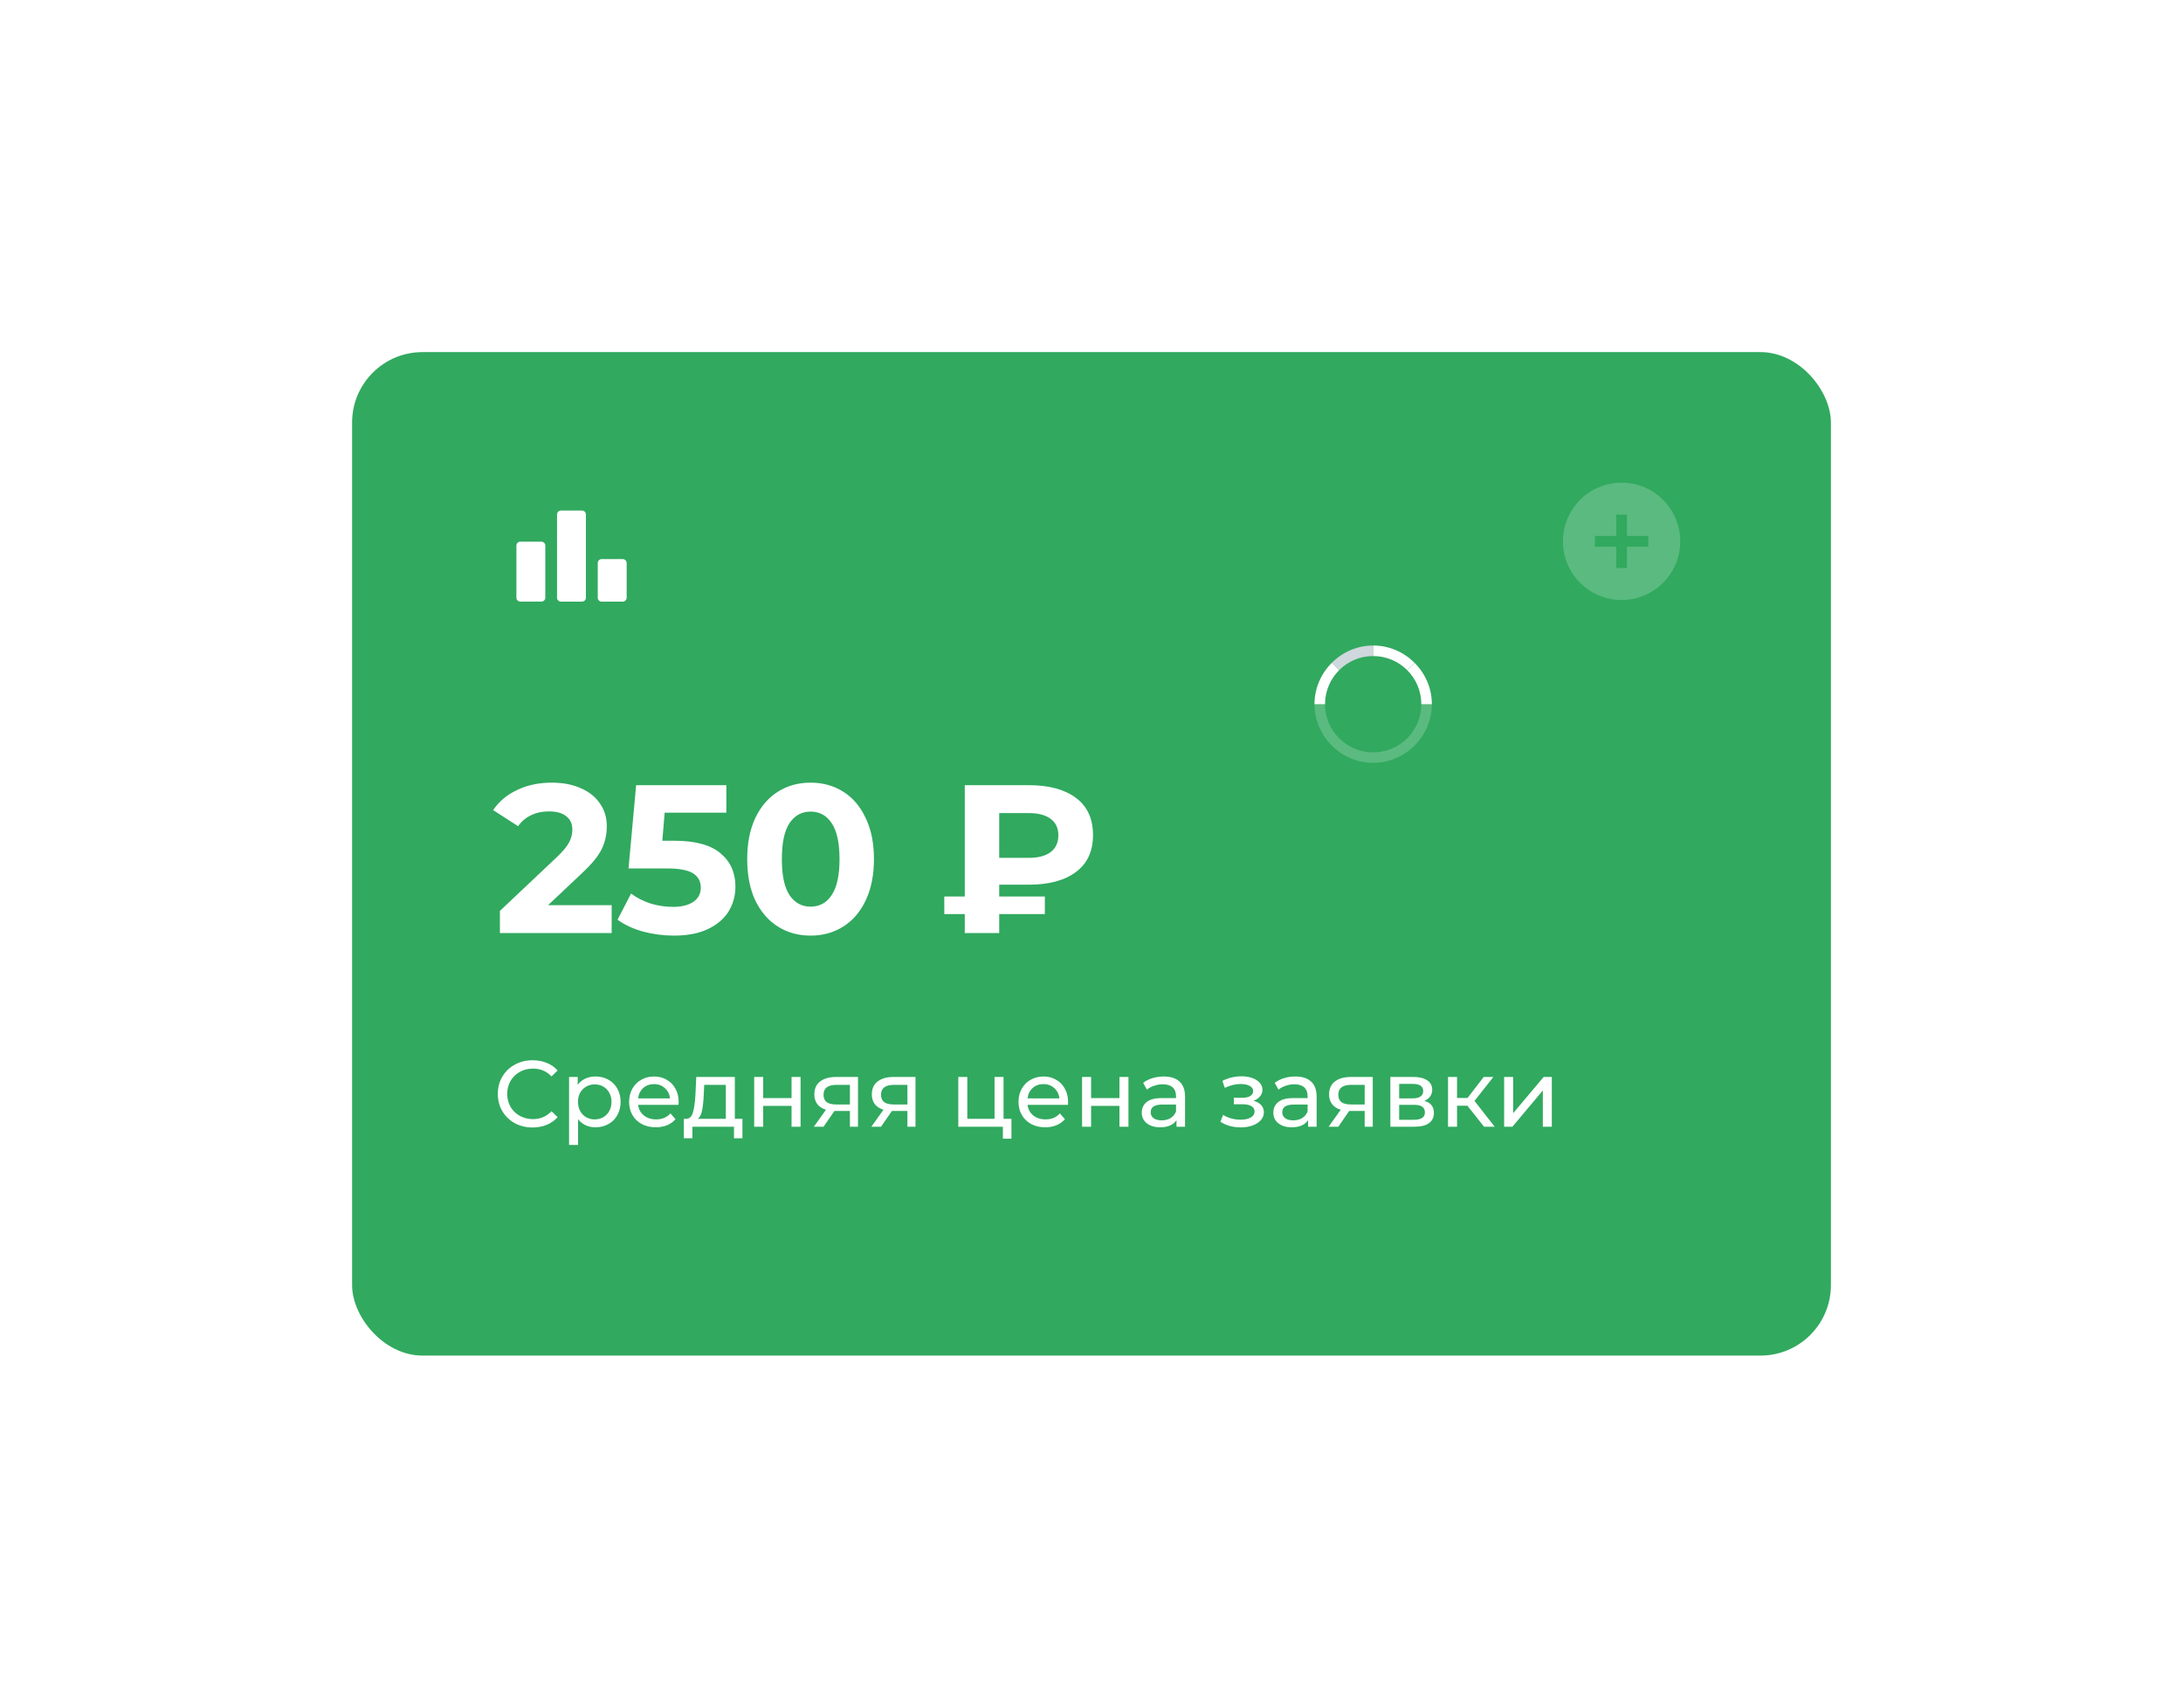 <?xml version="1.0" encoding="UTF-8"?> <svg xmlns="http://www.w3.org/2000/svg" width="372" height="291" viewBox="0 0 372 291" fill="none"> <g filter="url(#filter0_d_626_540)"> <rect x="60" y="60" width="252" height="171" rx="12" fill="#31A95F"></rect> </g> <path opacity="0.2" d="M276.331 82.246C270.809 82.246 266.331 86.724 266.331 92.246C266.331 97.769 270.809 102.246 276.331 102.246C281.853 102.246 286.331 97.769 286.331 92.246C286.331 86.724 281.853 82.246 276.331 82.246ZM280.877 93.155H277.24V96.792H275.422V93.155H271.786V91.337H275.422V87.701H277.24V91.337H280.877V93.155Z" fill="white"></path> <path d="M104.232 154.248V159H85.188V155.22L94.908 146.04C95.94 145.056 96.636 144.216 96.996 143.52C97.356 142.8 97.536 142.092 97.536 141.396C97.536 140.388 97.188 139.62 96.492 139.092C95.82 138.54 94.824 138.264 93.504 138.264C92.4 138.264 91.404 138.48 90.516 138.912C89.628 139.32 88.884 139.944 88.284 140.784L84.036 138.048C85.02 136.584 86.376 135.444 88.104 134.628C89.832 133.788 91.812 133.368 94.044 133.368C95.916 133.368 97.548 133.68 98.94 134.304C100.356 134.904 101.448 135.768 102.216 136.896C103.008 138 103.404 139.308 103.404 140.82C103.404 142.188 103.116 143.472 102.54 144.672C101.964 145.872 100.848 147.24 99.192 148.776L93.396 154.248H104.232ZM114.918 143.268C118.47 143.268 121.086 143.976 122.766 145.392C124.47 146.808 125.322 148.704 125.322 151.08C125.322 152.616 124.938 154.02 124.17 155.292C123.402 156.54 122.226 157.548 120.642 158.316C119.082 159.06 117.15 159.432 114.846 159.432C113.07 159.432 111.318 159.204 109.59 158.748C107.886 158.268 106.434 157.596 105.234 156.732L107.538 152.268C108.498 152.988 109.602 153.552 110.85 153.96C112.098 154.344 113.382 154.536 114.702 154.536C116.166 154.536 117.318 154.248 118.158 153.672C118.998 153.096 119.418 152.292 119.418 151.26C119.418 150.18 118.974 149.364 118.086 148.812C117.222 148.26 115.71 147.984 113.55 147.984H107.106L108.402 133.8H123.774V138.48H113.262L112.866 143.268H114.918ZM138.129 159.432C136.041 159.432 134.181 158.916 132.549 157.884C130.917 156.852 129.633 155.364 128.697 153.42C127.785 151.452 127.329 149.112 127.329 146.4C127.329 143.688 127.785 141.36 128.697 139.416C129.633 137.448 130.917 135.948 132.549 134.916C134.181 133.884 136.041 133.368 138.129 133.368C140.217 133.368 142.077 133.884 143.709 134.916C145.341 135.948 146.613 137.448 147.525 139.416C148.461 141.36 148.929 143.688 148.929 146.4C148.929 149.112 148.461 151.452 147.525 153.42C146.613 155.364 145.341 156.852 143.709 157.884C142.077 158.916 140.217 159.432 138.129 159.432ZM138.129 154.5C139.665 154.5 140.865 153.84 141.729 152.52C142.617 151.2 143.061 149.16 143.061 146.4C143.061 143.64 142.617 141.6 141.729 140.28C140.865 138.96 139.665 138.3 138.129 138.3C136.617 138.3 135.417 138.96 134.529 140.28C133.665 141.6 133.233 143.64 133.233 146.4C133.233 149.16 133.665 151.2 134.529 152.52C135.417 153.84 136.617 154.5 138.129 154.5ZM170.273 150.756V152.772H178.049V155.76H170.273V159H164.405V155.76H160.913V152.772H164.405V133.8H175.313C178.745 133.8 181.421 134.52 183.341 135.96C185.285 137.4 186.257 139.512 186.257 142.296C186.257 145.056 185.285 147.156 183.341 148.596C181.421 150.036 178.745 150.756 175.313 150.756H170.273ZM180.353 142.332C180.353 141.108 179.909 140.172 179.021 139.524C178.157 138.876 176.909 138.552 175.277 138.552H170.273V146.184H175.277C176.909 146.184 178.157 145.86 179.021 145.212C179.909 144.54 180.353 143.58 180.353 142.332Z" fill="white"></path> <path d="M90.752 192.128C89.632 192.128 88.619 191.883 87.712 191.392C86.816 190.891 86.112 190.208 85.6 189.344C85.088 188.469 84.832 187.488 84.832 186.4C84.832 185.312 85.088 184.336 85.6 183.472C86.112 182.597 86.821 181.915 87.728 181.424C88.635 180.923 89.648 180.672 90.768 180.672C91.643 180.672 92.443 180.821 93.168 181.12C93.893 181.408 94.512 181.84 95.024 182.416L93.984 183.424C93.141 182.539 92.091 182.096 90.832 182.096C90 182.096 89.248 182.283 88.576 182.656C87.904 183.029 87.376 183.547 86.992 184.208C86.619 184.859 86.432 185.589 86.432 186.4C86.432 187.211 86.619 187.947 86.992 188.608C87.376 189.259 87.904 189.771 88.576 190.144C89.248 190.517 90 190.704 90.832 190.704C92.08 190.704 93.131 190.256 93.984 189.36L95.024 190.368C94.512 190.944 93.888 191.381 93.152 191.68C92.427 191.979 91.627 192.128 90.752 192.128ZM101.468 183.44C102.29 183.44 103.026 183.621 103.676 183.984C104.327 184.347 104.834 184.853 105.196 185.504C105.57 186.155 105.756 186.907 105.756 187.76C105.756 188.613 105.57 189.371 105.196 190.032C104.834 190.683 104.327 191.189 103.676 191.552C103.026 191.915 102.29 192.096 101.468 192.096C100.86 192.096 100.3 191.979 99.788 191.744C99.287 191.509 98.86 191.168 98.508 190.72V195.104H96.972V183.52H98.444V184.864C98.786 184.395 99.218 184.043 99.74 183.808C100.263 183.563 100.839 183.44 101.468 183.44ZM101.34 190.752C101.884 190.752 102.37 190.629 102.796 190.384C103.234 190.128 103.575 189.776 103.82 189.328C104.076 188.869 104.204 188.347 104.204 187.76C104.204 187.173 104.076 186.656 103.82 186.208C103.575 185.749 103.234 185.397 102.796 185.152C102.37 184.907 101.884 184.784 101.34 184.784C100.807 184.784 100.322 184.912 99.884 185.168C99.458 185.413 99.116 185.76 98.86 186.208C98.615 186.656 98.492 187.173 98.492 187.76C98.492 188.347 98.615 188.869 98.86 189.328C99.106 189.776 99.447 190.128 99.884 190.384C100.322 190.629 100.807 190.752 101.34 190.752ZM115.652 187.808C115.652 187.925 115.641 188.08 115.62 188.272H108.74C108.836 189.019 109.161 189.621 109.716 190.08C110.281 190.528 110.98 190.752 111.812 190.752C112.825 190.752 113.641 190.411 114.26 189.728L115.108 190.72C114.724 191.168 114.244 191.509 113.668 191.744C113.103 191.979 112.468 192.096 111.764 192.096C110.868 192.096 110.073 191.915 109.38 191.552C108.687 191.179 108.148 190.661 107.764 190C107.391 189.339 107.204 188.592 107.204 187.76C107.204 186.939 107.385 186.197 107.748 185.536C108.121 184.875 108.628 184.363 109.268 184C109.919 183.627 110.649 183.44 111.46 183.44C112.271 183.44 112.991 183.627 113.62 184C114.26 184.363 114.756 184.875 115.108 185.536C115.471 186.197 115.652 186.955 115.652 187.808ZM111.46 184.736C110.724 184.736 110.105 184.96 109.604 185.408C109.113 185.856 108.825 186.443 108.74 187.168H114.18C114.095 186.453 113.801 185.872 113.3 185.424C112.809 184.965 112.196 184.736 111.46 184.736ZM126.518 190.656V193.968H125.078V192H117.99V193.968H116.534V190.656H116.982C117.526 190.624 117.9 190.24 118.102 189.504C118.305 188.768 118.444 187.728 118.518 186.384L118.646 183.52H125.222V190.656H126.518ZM119.926 186.496C119.884 187.563 119.793 188.448 119.654 189.152C119.526 189.845 119.286 190.347 118.934 190.656H123.686V184.864H120.006L119.926 186.496ZM128.519 183.52H130.055V187.12H134.887V183.52H136.423V192H134.887V188.448H130.055V192H128.519V183.52ZM146.21 183.52V192H144.834V189.312H142.37H142.194L140.338 192H138.69L140.754 189.104C140.114 188.912 139.623 188.597 139.282 188.16C138.941 187.712 138.77 187.157 138.77 186.496C138.77 185.525 139.101 184.789 139.762 184.288C140.423 183.776 141.335 183.52 142.498 183.52H146.21ZM140.338 186.544C140.338 187.109 140.514 187.531 140.866 187.808C141.229 188.075 141.767 188.208 142.482 188.208H144.834V184.864H142.546C141.074 184.864 140.338 185.424 140.338 186.544ZM156.007 183.52V192H154.631V189.312H152.167H151.991L150.135 192H148.487L150.551 189.104C149.911 188.912 149.42 188.597 149.079 188.16C148.737 187.712 148.567 187.157 148.567 186.496C148.567 185.525 148.897 184.789 149.559 184.288C150.22 183.776 151.132 183.52 152.295 183.52H156.007ZM150.135 186.544C150.135 187.109 150.311 187.531 150.663 187.808C151.025 188.075 151.564 188.208 152.279 188.208H154.631V184.864H152.343C150.871 184.864 150.135 185.424 150.135 186.544ZM172.357 190.656V194.032H170.901V192H163.301V183.52H164.837V190.656H169.477V183.52H171.013V190.656H172.357ZM182.011 187.808C182.011 187.925 182.001 188.08 181.979 188.272H175.099C175.195 189.019 175.521 189.621 176.075 190.08C176.641 190.528 177.339 190.752 178.171 190.752C179.185 190.752 180.001 190.411 180.619 189.728L181.467 190.72C181.083 191.168 180.603 191.509 180.027 191.744C179.462 191.979 178.827 192.096 178.123 192.096C177.227 192.096 176.433 191.915 175.739 191.552C175.046 191.179 174.507 190.661 174.123 190C173.75 189.339 173.563 188.592 173.563 187.76C173.563 186.939 173.745 186.197 174.107 185.536C174.481 184.875 174.987 184.363 175.627 184C176.278 183.627 177.009 183.44 177.819 183.44C178.63 183.44 179.35 183.627 179.979 184C180.619 184.363 181.115 184.875 181.467 185.536C181.83 186.197 182.011 186.955 182.011 187.808ZM177.819 184.736C177.083 184.736 176.465 184.96 175.963 185.408C175.473 185.856 175.185 186.443 175.099 187.168H180.539C180.454 186.453 180.161 185.872 179.659 185.424C179.169 184.965 178.555 184.736 177.819 184.736ZM184.394 183.52H185.93V187.12H190.762V183.52H192.298V192H190.762V188.448H185.93V192H184.394V183.52ZM198.309 183.44C199.482 183.44 200.378 183.728 200.997 184.304C201.626 184.88 201.941 185.739 201.941 186.88V192H200.485V190.88C200.229 191.275 199.861 191.579 199.381 191.792C198.912 191.995 198.352 192.096 197.701 192.096C196.752 192.096 195.989 191.867 195.413 191.408C194.848 190.949 194.565 190.347 194.565 189.6C194.565 188.853 194.837 188.256 195.381 187.808C195.925 187.349 196.789 187.12 197.973 187.12H200.405V186.816C200.405 186.155 200.213 185.648 199.829 185.296C199.445 184.944 198.88 184.768 198.133 184.768C197.632 184.768 197.141 184.853 196.661 185.024C196.181 185.184 195.776 185.403 195.445 185.68L194.805 184.528C195.242 184.176 195.765 183.909 196.373 183.728C196.981 183.536 197.626 183.44 198.309 183.44ZM197.957 190.912C198.544 190.912 199.05 190.784 199.477 190.528C199.904 190.261 200.213 189.888 200.405 189.408V188.224H198.037C196.736 188.224 196.085 188.661 196.085 189.536C196.085 189.963 196.25 190.299 196.581 190.544C196.912 190.789 197.37 190.912 197.957 190.912ZM213.596 187.584C214.161 187.733 214.598 187.973 214.908 188.304C215.217 188.635 215.372 189.045 215.372 189.536C215.372 190.037 215.201 190.485 214.86 190.88C214.518 191.264 214.044 191.568 213.436 191.792C212.838 192.005 212.166 192.112 211.42 192.112C210.79 192.112 210.172 192.032 209.564 191.872C208.966 191.701 208.433 191.461 207.964 191.152L208.428 189.984C208.833 190.24 209.297 190.443 209.82 190.592C210.342 190.731 210.87 190.8 211.404 190.8C212.129 190.8 212.705 190.677 213.132 190.432C213.569 190.176 213.788 189.835 213.788 189.408C213.788 189.013 213.612 188.709 213.26 188.496C212.918 188.283 212.433 188.176 211.804 188.176H210.252V187.072H211.692C212.268 187.072 212.721 186.971 213.052 186.768C213.382 186.565 213.548 186.288 213.548 185.936C213.548 185.552 213.35 185.253 212.956 185.04C212.572 184.827 212.049 184.72 211.388 184.72C210.545 184.72 209.654 184.939 208.716 185.376L208.3 184.192C209.334 183.669 210.417 183.408 211.548 183.408C212.23 183.408 212.844 183.504 213.388 183.696C213.932 183.888 214.358 184.16 214.668 184.512C214.977 184.864 215.132 185.264 215.132 185.712C215.132 186.128 214.993 186.501 214.716 186.832C214.438 187.163 214.065 187.413 213.596 187.584ZM220.731 183.44C221.904 183.44 222.8 183.728 223.419 184.304C224.048 184.88 224.363 185.739 224.363 186.88V192H222.907V190.88C222.651 191.275 222.283 191.579 221.803 191.792C221.333 191.995 220.773 192.096 220.123 192.096C219.173 192.096 218.411 191.867 217.835 191.408C217.269 190.949 216.987 190.347 216.987 189.6C216.987 188.853 217.259 188.256 217.803 187.808C218.347 187.349 219.211 187.12 220.395 187.12H222.827V186.816C222.827 186.155 222.635 185.648 222.251 185.296C221.867 184.944 221.301 184.768 220.555 184.768C220.053 184.768 219.563 184.853 219.083 185.024C218.603 185.184 218.197 185.403 217.867 185.68L217.227 184.528C217.664 184.176 218.187 183.909 218.795 183.728C219.403 183.536 220.048 183.44 220.731 183.44ZM220.379 190.912C220.965 190.912 221.472 190.784 221.899 190.528C222.325 190.261 222.635 189.888 222.827 189.408V188.224H220.459C219.157 188.224 218.507 188.661 218.507 189.536C218.507 189.963 218.672 190.299 219.003 190.544C219.333 190.789 219.792 190.912 220.379 190.912ZM233.929 183.52V192H232.553V189.312H230.089H229.913L228.057 192H226.409L228.473 189.104C227.833 188.912 227.342 188.597 227.001 188.16C226.659 187.712 226.489 187.157 226.489 186.496C226.489 185.525 226.819 184.789 227.481 184.288C228.142 183.776 229.054 183.52 230.217 183.52H233.929ZM228.057 186.544C228.057 187.109 228.233 187.531 228.585 187.808C228.947 188.075 229.486 188.208 230.201 188.208H232.553V184.864H230.265C228.793 184.864 228.057 185.424 228.057 186.544ZM242.702 187.6C243.8 187.877 244.35 188.565 244.35 189.664C244.35 190.411 244.067 190.987 243.502 191.392C242.947 191.797 242.115 192 241.006 192H236.926V183.52H240.862C241.864 183.52 242.648 183.712 243.214 184.096C243.779 184.469 244.062 185.003 244.062 185.696C244.062 186.144 243.939 186.533 243.694 186.864C243.459 187.184 243.128 187.429 242.702 187.6ZM238.43 187.168H240.734C241.32 187.168 241.763 187.061 242.062 186.848C242.371 186.635 242.526 186.325 242.526 185.92C242.526 185.109 241.928 184.704 240.734 184.704H238.43V187.168ZM240.894 190.816C241.534 190.816 242.014 190.715 242.334 190.512C242.654 190.309 242.814 189.995 242.814 189.568C242.814 189.131 242.664 188.805 242.366 188.592C242.078 188.379 241.619 188.272 240.99 188.272H238.43V190.816H240.894ZM250.05 188.416H248.29V192H246.754V183.52H248.29V187.104H250.082L252.834 183.52H254.482L251.266 187.6L254.706 192H252.898L250.05 188.416ZM256.316 183.52H257.852V189.696L263.052 183.52H264.444V192H262.908V185.824L257.724 192H256.316V183.52Z" fill="white"></path> <path d="M99.18 87H95.586C95.219 87 94.921 87.298 94.921 87.665V101.854C94.921 102.222 95.219 102.52 95.586 102.52H99.18C99.547 102.52 99.845 102.222 99.845 101.854V87.665C99.845 87.298 99.547 87 99.18 87Z" fill="white"></path> <path d="M106.122 95.273H102.529C102.161 95.273 101.863 95.571 101.863 95.939V101.859C101.863 102.226 102.161 102.524 102.529 102.524H106.122C106.489 102.524 106.787 102.226 106.787 101.859V95.939C106.787 95.571 106.489 95.273 106.122 95.273Z" fill="white"></path> <path d="M92.259 92.301H88.665C88.298 92.301 88 92.599 88 92.967V101.85C88 102.218 88.298 102.516 88.665 102.516H92.259C92.626 102.516 92.924 102.218 92.924 101.85V92.967C92.924 92.599 92.626 92.301 92.259 92.301Z" fill="white"></path> <g filter="url(#filter1_d_626_540)"> <path fill-rule="evenodd" clip-rule="evenodd" d="M236.001 83.795C236.001 83.795 236 83.795 236 83.795C233.735 83.795 231.683 84.713 230.199 86.198L228.949 84.949C230.754 83.139 233.247 82 236.001 82V83.795Z" fill="#CFD8DC"></path> <path fill-rule="evenodd" clip-rule="evenodd" d="M227.795 92H226C226 89.246 227.139 86.753 228.949 84.949L230.198 86.198C228.713 87.683 227.795 89.734 227.795 92Z" fill="white"></path> <g filter="url(#filter2_b_626_540)"> <path fill-rule="evenodd" clip-rule="evenodd" d="M227.795 92L226 92C226 94.754 227.139 97.247 228.949 99.051L230.198 97.802C228.713 96.317 227.795 94.266 227.795 92Z" fill="white" fill-opacity="0.2"></path> </g> <g filter="url(#filter3_b_626_540)"> <path fill-rule="evenodd" clip-rule="evenodd" d="M236.001 100.205C236.001 100.205 236 100.205 236 100.205C233.735 100.205 231.683 99.287 230.199 97.802L228.949 99.051C230.754 100.861 233.247 102 236.001 102V100.205Z" fill="white" fill-opacity="0.2"></path> </g> <g filter="url(#filter4_b_626_540)"> <path fill-rule="evenodd" clip-rule="evenodd" d="M235.999 100.205V102C238.753 102 241.246 100.861 243.051 99.051L241.801 97.802C240.317 99.287 238.265 100.205 235.999 100.205Z" fill="white" fill-opacity="0.2"></path> </g> <g filter="url(#filter5_b_626_540)"> <path fill-rule="evenodd" clip-rule="evenodd" d="M244.205 92H246C246 94.754 244.861 97.247 243.051 99.051L241.802 97.802C243.287 96.317 244.205 94.266 244.205 92Z" fill="white" fill-opacity="0.2"></path> </g> <path fill-rule="evenodd" clip-rule="evenodd" d="M244.205 92H246C246 89.246 244.861 86.753 243.051 84.949L241.802 86.198C243.287 87.683 244.205 89.734 244.205 92Z" fill="white"></path> <path fill-rule="evenodd" clip-rule="evenodd" d="M235.999 83.795V82C238.753 82 241.246 83.139 243.051 84.949L241.801 86.198C240.317 84.713 238.265 83.795 235.999 83.795Z" fill="white"></path> </g> <defs> <filter id="filter0_d_626_540" x="0" y="0" width="372" height="291" filterUnits="userSpaceOnUse" color-interpolation-filters="sRGB"> <feFlood flood-opacity="0" result="BackgroundImageFix"></feFlood> <feColorMatrix in="SourceAlpha" type="matrix" values="0 0 0 0 0 0 0 0 0 0 0 0 0 0 0 0 0 0 127 0" result="hardAlpha"></feColorMatrix> <feOffset></feOffset> <feGaussianBlur stdDeviation="30"></feGaussianBlur> <feColorMatrix type="matrix" values="0 0 0 0 0 0 0 0 0 0 0 0 0 0 0 0 0 0 0.3 0"></feColorMatrix> <feBlend mode="normal" in2="BackgroundImageFix" result="effect1_dropShadow_626_540"></feBlend> <feBlend mode="normal" in="SourceGraphic" in2="effect1_dropShadow_626_540" result="shape"></feBlend> </filter> <filter id="filter1_d_626_540" x="194" y="80" width="80" height="80" filterUnits="userSpaceOnUse" color-interpolation-filters="sRGB"> <feFlood flood-opacity="0" result="BackgroundImageFix"></feFlood> <feColorMatrix in="SourceAlpha" type="matrix" values="0 0 0 0 0 0 0 0 0 0 0 0 0 0 0 0 0 0 127 0" result="hardAlpha"></feColorMatrix> <feOffset dx="-2" dy="28"></feOffset> <feGaussianBlur stdDeviation="15"></feGaussianBlur> <feColorMatrix type="matrix" values="0 0 0 0 0 0 0 0 0 0 0 0 0 0 0 0 0 0 0.25 0"></feColorMatrix> <feBlend mode="normal" in2="BackgroundImageFix" result="effect1_dropShadow_626_540"></feBlend> <feBlend mode="normal" in="SourceGraphic" in2="effect1_dropShadow_626_540" result="shape"></feBlend> </filter> <filter id="filter2_b_626_540" x="206" y="72" width="50" height="47.051" filterUnits="userSpaceOnUse" color-interpolation-filters="sRGB"> <feFlood flood-opacity="0" result="BackgroundImageFix"></feFlood> <feGaussianBlur in="BackgroundImage" stdDeviation="10"></feGaussianBlur> <feComposite in2="SourceAlpha" operator="in" result="effect1_backgroundBlur_626_540"></feComposite> <feBlend mode="normal" in="SourceGraphic" in2="effect1_backgroundBlur_626_540" result="shape"></feBlend> </filter> <filter id="filter3_b_626_540" x="208.949" y="72" width="47.052" height="50" filterUnits="userSpaceOnUse" color-interpolation-filters="sRGB"> <feFlood flood-opacity="0" result="BackgroundImageFix"></feFlood> <feGaussianBlur in="BackgroundImage" stdDeviation="10"></feGaussianBlur> <feComposite in2="SourceAlpha" operator="in" result="effect1_backgroundBlur_626_540"></feComposite> <feBlend mode="normal" in="SourceGraphic" in2="effect1_backgroundBlur_626_540" result="shape"></feBlend> </filter> <filter id="filter4_b_626_540" x="215.999" y="72" width="47.052" height="50" filterUnits="userSpaceOnUse" color-interpolation-filters="sRGB"> <feFlood flood-opacity="0" result="BackgroundImageFix"></feFlood> <feGaussianBlur in="BackgroundImage" stdDeviation="10"></feGaussianBlur> <feComposite in2="SourceAlpha" operator="in" result="effect1_backgroundBlur_626_540"></feComposite> <feBlend mode="normal" in="SourceGraphic" in2="effect1_backgroundBlur_626_540" result="shape"></feBlend> </filter> <filter id="filter5_b_626_540" x="221.802" y="72" width="44.198" height="47.051" filterUnits="userSpaceOnUse" color-interpolation-filters="sRGB"> <feFlood flood-opacity="0" result="BackgroundImageFix"></feFlood> <feGaussianBlur in="BackgroundImage" stdDeviation="10"></feGaussianBlur> <feComposite in2="SourceAlpha" operator="in" result="effect1_backgroundBlur_626_540"></feComposite> <feBlend mode="normal" in="SourceGraphic" in2="effect1_backgroundBlur_626_540" result="shape"></feBlend> </filter> </defs> </svg> 